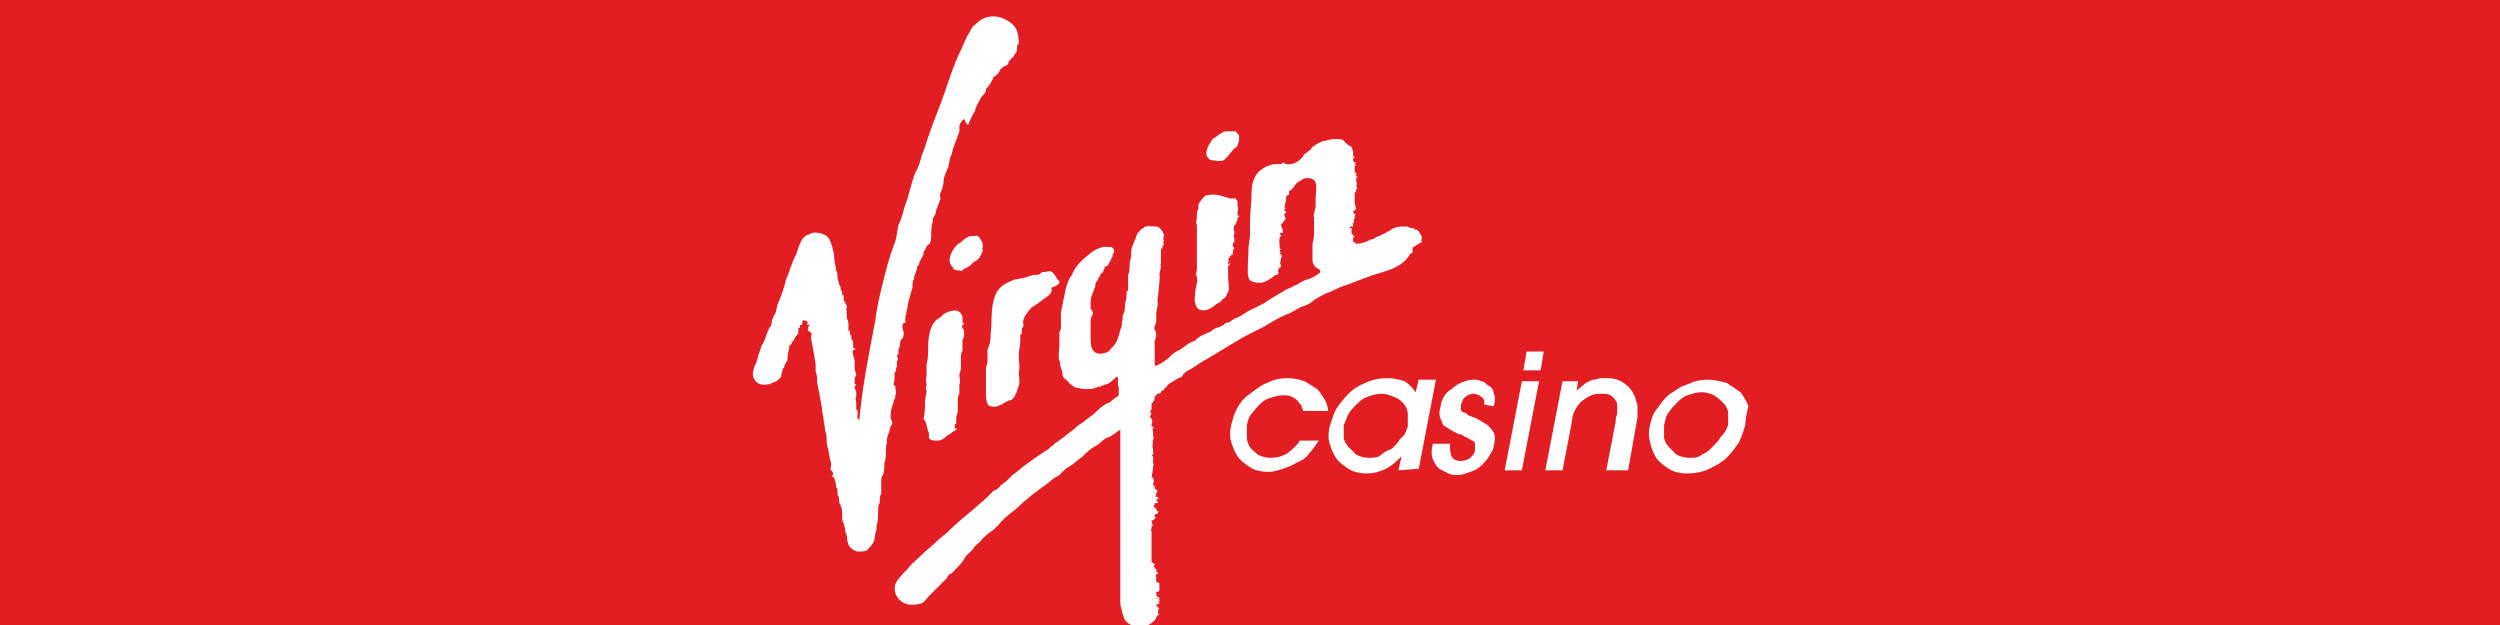 <?xml version="1.0" encoding="utf-8"?>
<svg xmlns="http://www.w3.org/2000/svg" xmlns:xlink="http://www.w3.org/1999/xlink" version="1.1" id="Layer_1" preserveAspectRatio="xMinYMin" x="0px" y="0px" width="160" height="40" viewBox="0 0 160 40" style="enable-background:new 0 0 160 40;" xml:space="preserve"><rect x="0" y="0" width="160" height="40" fill="#333333" stroke="none"/><style type="text/css">.st_246_1{fill:#fff}</style><svg x="0px" y="0px" width="160" height="40" class="bksvg-246" preserveAspectRatio="xMinYMin" viewBox="0 0 160 40"><path xmlns="http://www.w3.org/2000/svg" fill="#e31e23" d="M0 0h160v40H0z"/><path xmlns="http://www.w3.org/2000/svg" class="st_246_1" d="M83.4 26.3c0-.1-.1-.2-.1-.3 0-.1-.2-.2-.2-.3-.1-.1-.2-.2-.4-.3-.2-.1-.4-.1-.6-.1-.3 0-.6.1-.9.2s-.5.3-.7.5c-.2.2-.3.4-.5.6-.1.2-.2.5-.2.7v.7c0 .2.1.5.2.6.1.2.3.3.5.5.2.1.5.2.8.2.4 0 .8-.1 1.1-.3.3-.2.6-.5.8-.8h1.2c-.2.3-.4.6-.6.8-.2.3-.5.5-.8.6-.3.2-.6.3-.9.4-.3.1-.6.2-.9.2-.5 0-.9-.1-1.2-.3-.3-.2-.6-.4-.8-.7-.2-.3-.3-.6-.4-.9-.1-.3-.1-.7 0-1.1s.2-.8.4-1.1c.2-.4.5-.7.8-.9s.6-.5 1.1-.7c.4-.2.8-.3 1.3-.3.4 0 .8.1 1.1.2.3.2.5.3.8.5.2.2.3.4.5.7.1.2.2.5.2.7h-1.6zM89.5 30.1l.2-.9c-.3.3-.6.6-1 .8-.4.2-.8.3-1.2.3-.5 0-.9-.1-1.2-.3-.3-.2-.6-.4-.8-.7-.2-.3-.3-.6-.4-.9-.1-.3-.1-.7 0-1.1.1-.3.2-.7.4-1.1.2-.3.5-.7.8-1 .3-.3.6-.5 1.1-.7.4-.2.9-.3 1.4-.3.4 0 .8.1 1.1.2.3.2.5.4.7.7l.2-.8h1.1L90.8 30l-1.3.1zm.6-2.8v-.8c0-.2-.1-.5-.3-.7-.2-.2-.3-.3-.6-.4-.2-.1-.5-.2-.8-.2-.3 0-.6.1-.9.2-.3.1-.5.3-.7.5-.2.2-.4.4-.5.6-.1.2-.2.5-.3.7v.8c0 .2.2.5.3.6l.5.5c.2.1.5.2.8.2.3 0 .6 0 .8-.2s.5-.3.7-.4c.2-.2.4-.4.5-.6.4-.3.4-.6.5-.8zM95 25.9c0-.2 0-.4-.2-.5-.1-.1-.3-.2-.5-.2s-.4.1-.5.2c-.2.1-.2.3-.3.5v.3c0 .1.1.2.2.2s.2.1.3.2c.1 0 .2.1.3.1.1 0 .2.1.4.2s.3.2.5.3c.2.2.3.3.4.5.1.2.1.5 0 .8 0 .3-.2.5-.3.7-.1.2-.3.4-.5.6-.2.2-.4.3-.7.4-.3.1-.5.2-.8.2-.2 0-.4 0-.6-.1l-.6-.3c-.2-.2-.3-.4-.4-.6-.1-.3-.1-.6 0-1h1.1c0 .3 0 .6.1.8.1.2.3.3.6.3.2 0 .5-.1.6-.2.2-.2.3-.3.3-.6v-.3c0-.1-.1-.2-.2-.2-.1-.1-.2-.1-.3-.2-.1 0-.2-.1-.4-.2-.2 0-.3-.1-.5-.2s-.3-.2-.5-.3c-.2-.1-.2-.3-.3-.5-.1-.2-.1-.5 0-.8 0-.2.1-.4.2-.6.1-.2.3-.4.5-.5.2-.2.4-.3.6-.4.2-.1.5-.2.8-.2.2 0 .3 0 .5.1.2 0 .3.2.5.3.2.1.3.3.3.5.1.2.1.5 0 .8l-.6-.1zM97.4 30.1h-1.1l1.1-5.7h1.1l-1.1 5.7zm1.2-6.4h-1.1l.2-1.2h1.1l-.2 1.2zM102.8 30.1l.6-3.1c0-.1 0-.3.1-.5v-.6c0-.2-.2-.4-.3-.5-.2-.2-.4-.2-.8-.2-.5 0-.8.2-1.2.5-.3.3-.6.8-.6 1.3l-.6 3.1h-1.1l1.1-5.7h1l-.1.6c.2-.2.4-.3.6-.5.2-.1.4-.2.5-.2.2 0 .3-.1.5-.1h.3c.5 0 .8.1 1.1.3.3.2.5.4.7.8.1.2.1.4.2.6v.8l-.6 3.4h-1.4zM111.7 27.2c-.1.3-.2.7-.4 1.1-.2.3-.5.7-.8 1-.3.3-.7.5-1.1.7-.4.2-.9.3-1.4.3s-.9-.1-1.2-.3c-.3-.2-.6-.4-.8-.7-.2-.3-.3-.6-.4-1s-.1-.7 0-1.1.2-.8.5-1.1c.2-.3.5-.7.8-.9s.7-.5 1.1-.6c.4-.2.8-.3 1.3-.3.4 0 .8.1 1.2.2l.9.6c.2.3.4.6.5.9-.1.4-.2.8-.2 1.2zm-1.1 0v-.8c0-.2-.2-.5-.3-.6-.2-.2-.3-.3-.6-.5-.2-.1-.5-.2-.8-.2s-.6.1-.9.2c-.3.1-.5.3-.7.5-.2.2-.4.4-.5.6-.2.2-.2.5-.3.8v.8c0 .2.2.5.3.6l.5.5c.2.1.5.2.8.2s.6 0 .8-.2c.3-.1.5-.3.7-.5.2-.2.4-.4.5-.6.3-.3.4-.5.5-.8z"/><path xmlns="http://www.w3.org/2000/svg" class="st_246_1" d="M65.2 2.8c-.1 0-.1 0 0 0 0-.6-.1-1.1-.6-1.4-.7-.5-1.6-.5-2.2.2-.1 0-.3.3-.3.4-.3.4-.4.8-.6 1.2-.4.8-.7 1.7-1 2.6-.3.9-.7 1.8-1 2.7-.2.5-.3 1-.5 1.4-.1.4-.2.8-.4 1.1-.3.7-.4 1.5-.7 2.2-.1.4-.2.8-.4 1.2-.1.4-.1.9-.3 1.3-.3.8-.5 1.6-.7 2.4-.2.8-.4 1.7-.5 2.5-.4 2.1-.8 4.1-1 6.2v.1c-.1 0 0-.1-.1-.1-.1-.2.1-.5-.1-.6v-.4c0-.2-.1-.3 0-.4v-.3c0-.1-.1-.2-.1-.3 0-.1 0 0 0 0v-.1s.1 0 .1-.1h-.1v-.4c0-.1.1-.1.1-.2s-.1-.3-.1-.4v-.5c0-.1-.2-.6-.1-.7h.1c.1-.1-.1-.1-.1-.2v-.3c0-.1-.2-.3-.1-.4l-.1-.1v-.2c0-.1-.1 0-.1 0v-.4c0-.1 0-.3-.1-.4v-.3s-.1-.1 0-.1v-.1s-.1-.2 0-.2v-.1l-.1-.2c0-.1-.1 0 0-.1 0 0-.1 0-.1-.1v-.3h-.1v-.2l-.1-.2c0-.1 0-.2-.1-.3 0-.1-.1-.3-.1-.5 0-.1 0-.3-.1-.4 0-.3-.1-.5-.1-.7 0-.3-.1-.7-.2-1-.1-.3-.2-.5-.5-.6-.2-.1-.7-.2-.9 0-.6.1-.7 1-.9 1.4-.1.1-.2.5-.3.7-.1.3-.2.6-.3.8-.1.5-.3 1-.5 1.5-.1.2-.1.5-.2.7-.1.1-.1.2-.2.4 0 .1 0 .3-.1.4-.1.1-.1.2-.2.4-.1.3-.2.6-.4.9 0 .2-.2.5-.2.7-.1.4-.4.8-.3 1.2.1.4.5.6.9.5.1 0 .2 0 .3-.1.1 0 .2-.1.3-.1l.1-.1h.1s-.1 0 0-.1l.1-.1V24c0-.1.1-.3.1-.4.1-.1.1-.1.1-.2 0 0 .2-.4.2-.3V23v-.2s.1-.1 0-.1c0 0 .1-.3.1-.4 0 0 0-.1.1-.1h-.1v-.1h.1l.1-.2s-.1-.1 0-.1c0 .1 0 .1.1 0 0 0 0-.1.1-.2 0 0 0-.1.1-.1v-.1s.1 0 .1-.1c0 0-.1-.1 0-.1V21s0-.1.1 0v-.1-.1h.1c.1-.1 0-.3.1-.3h.1l.2.1c0 .1-.1.1 0 .2 0 0 .1-.1.1 0l-.1.2h.1s-.1 0-.1.1V21v.1c0 .1 0 .1.1.1l.1.1c.1 0 0 .2 0 .3.1.5.2 1.1.3 1.7v.5c.1.2.1.5.1.7.1.5.2 1 .3 1.6 0 .3.1.5.1.7 0 .1.1.5.1.7l.1.4v.1c0 .2 0 .5.1.7 0 .2.1.4.1.6 0 .1.1.3.1.4 0 .1-.1.4 0 .4.1.1.2.3 0 .4.1 0 .1 0 .2.1 0 .1.1.3.1.4v.1s0 .1.1.2v.3c0 .1.1.2.1.3 0 .1 0 .4.1.4v.1c.1.1.1.4.1.6 0 .1 0 .4.1.5 0 .1.1.3.1.5 0 .1.1.2.1.3 0 .3.1.7.3.8.1.1.3.2.4.2.1 0 .6 0 .6-.1.1-.1.3-.3.4-.5.1-.1.1-.7.2-.8v-.3c.1-.1.1-.7.1-.9 0-.1 0-.4.1-.5 0-.2 0-.5.1-.6v-.4-.3c0-.1 0-.4.1-.5.1-.1.1-.7.1-.8.1-.1.1-.7.1-.8 0-.1 0-.4.1-.5-.1 0 0-.5.1-.6 0-.1.1-.4.1-.4v-.1c.1.1.1-.1.1-.2s-.1-.1-.1-.3c0-.2 0-.4.1-.7l.1-.3v-.1c.1-.1.1-.1.1-.3.1-.1 0-.4 0-.5v-.1c-.1 0-.1-.1-.1-.2.1-.1 0-.7.1-.7.1-.1 0-.3.1-.3v-.4c.1 0 .1-.2 0-.3 0-.1.1-.1.1-.2v-.2c0-.1.1-.2.1-.3 0-.1 0-.3.1-.4l.1-.1c0-.1.1-.3 0-.4 0-.1-.1-.3 0-.5 0 0 .3-.1.1-.2.1-.1 0-.3.1-.4 0-.2.1-.4.1-.6 0-.1.3-1.1.3-1.1v-.1c0-.1 0-.4.1-.4v-.1c0-.2.2-.5.2-.7 0-.1 0-.1.1-.1 0-.2.2-.5.3-.7 0-.1 0-.2.1-.3.1-.2.1-.3.3-.4.1-.2.1-.4.1-.7 0-.1 0-.5.1-.7V14c0-.1.1-.1.1-.2.1-.1.1-.2.1-.3.1-.3.2-.5.3-.8-.1-.2 0-.4.1-.6 0 0 .1-.5.1-.4-.1-.1.2-.9.3-1v-.1s.1-.4.1-.5l.1-.2.1-.4.3-.8c0-.1.1-.2.1-.3v-.3c0-.2.2-.4.3-.5.2.5.3.4.3.3.1-.2.2-.5.4-.8 0-.1.1-.3.1-.3l.2-.4c.1-.2.2-.3.3-.4.1-.1.1-.2.1-.3.2-.2.4-.5.5-.8.2 0 .4-.4.4-.4 0-.1.1-.1.1-.1s0-.1.1-.1c.1-.1.1 0 .1 0v-.1h.1c.2-.1.1-.3.3-.4 0 0 0-.1.1-.1.1-.1.1-.2.2-.3.1-.1.1-.4.1-.5l.1-.1m-5.8 24.8c.1.1 0 .4.1.5s.4.1.5.1c.2 0 .4-.1.6-.3.1-.1.2-.1.3-.2l.1-.1h.1v-.1c0 .1.1 0 .1 0 .1-.2-.1 0-.1-.1s0-.3.1-.3v-.4c0-.1.1-.3.1-.4V26v-.3c0-.2 0-.4.1-.5v-.3-.3c.1-.2 0-.4 0-.6 0-.1.1-.3.1-.4v-.5-.4c0-.1.1-.2.1-.3V21.8c0-.1.1-.2.1-.3v-.3c0-.1-.2-.3-.1-.4 0 0 .1 0 .1-.1-.1 0-.1-.1-.1-.1v-.3c0-.1-.1-.3-.3-.4-.3-.1-.9.1-1.1.4-.7.3-.8 1.3-.8 2 0 .3 0 .7-.1 1v.7c0 .1-.1.4 0 .5v.2c-.1 0 0 .3 0 .3 0 .2-.1.5-.1.7 0 .3 0 .8-.1 1.1.2.2.2.5.3.8 0-.1 0 0 0 0m3.2-11c0-.1-.1-.1 0 0 0-.1.1-.1.1-.1s0-.1.1-.2c0-.1.1-.2.1-.3 0 0-.1-.1 0-.1 0-.2 0-.4-.1-.5 0 0-.2-.4-.3-.3h-.3s-.2 0-.3.1c-.2.1-.3.2-.4.3-.2.1-.4.3-.5.5-.1.1-.3.6-.2.8 0 0 0 .1.1.2 0 0 0 .1.1.1 0 .2.1.1.2.2h.2s.1.1.2 0l.1-.1c.1 0 .4-.2.5-.3-.1 0 .4-.3.4-.3m5.2 1.5V18l-.1-.1c-.1-.1-.2-.4-.4-.5-.1-.1-.3 0-.4 0 0 0-.3 0-.3.1-.1.1-.3.1-.4.1h-.1c-.2.1-.4.1-.6.2-.1 0-.6.1-.6.1-.7.3-1.1.5-1.3 1.3-.2.7-.1 1.4-.2 2.2 0 .2 0 .5-.1.7 0 .1-.1.2-.1.3v.8c0 .1-.1.2-.1.4V25.2c0 .1 0 .8.3.8.1 0 .2.1.4 0 .1 0 .2-.1.3-.1.1-.1.5-.3.6-.3.1 0 .3-.3.3-.4.1-.1.1-.3.2-.5.1-.3 0-.6 0-.9.1-.2 0-.7 0-1 0-.4.1-.7.1-1v-.1-.3s.1 0 .1-.1V21l.1-.1v-.2c-.1-.1 0-.1 0-.1-.1-.2.4-.8.5-.9.1-.1.2-.1.3-.2.2-.1.5-.4.7-.5.1-.1.3-.2.3-.4v-.2c.4-.1.5-.3.5-.3m9.4-5.6c-.1 0-.6.6-.5.7v.1c0 .1-.1.2-.1.4v.2c0 .2-.1.3 0 .5V17.2c0 .1-.1.5 0 .5v.1c.1.1-.1.7-.1.8 0 .3-.1.6 0 .8.1.7.9.5 1.3.1.1-.1.3-.1.4-.3.1-.1.2-.1.3-.3 0-.1.1-.2.1-.2.1-.3 0-.6 0-1v-.8-.2l.1.1v-.1.3s-.1 0-.1-.1h.1c.1 0 0-.1 0-.1s-.2-.3 0-.3v-.1s.1 0 .1-.1h.1v-.1s0-.3.1-.3c0 0 0-.1-.1-.1v-.2s0-.1.1-.1v-.2-.1c-.1 0 0-.2 0-.3v-.1c-.1 0 0-.3 0-.4h.1s-.1-.1 0-.1 0-.1 0-.1h.1-.1l.1-.1v-.2h.1v-.1h-.1v-.2c0-.1.1-.3 0-.4V12.9c0-.1-.1-.1-.1-.2h-.4c-1.1-.4-1.3-.2-1.5-.2M79.3 9v-.3c0-.1-.2-.2-.2-.3h-.4c-.2 0-.4 0-.5.1-.2.1-.4.3-.6.4-.1.2-.2.3-.3.5 0 .1-.1.2-.1.4s.1.3.2.4c.2.1.6.1.8.1.3-.1.5-.5.8-.8.2-.1.2-.2.3-.5M91 15.5s-.1 0 0 0v-.1h-.1l.1-.1v-.1c0-.1-.3-.6-.4-.5-.2 0 0-.1-.1-.1s-.3 0-.4-.1h-.4c-.3 0-.6.1-.8.3h-.1c0 .1-.4.2-.5.3-.1 0-.3.1-.4.2h-.1c-.4.2-.7.3-1 .3-.1 0 0-.1-.1-.1h-.1v-.1-.2l.1-.1h-.1V15h-.1v-.3-.1s-.2 0-.1-.1h.2v-.1s-.1-.2 0-.1c.1 0 0-.3.1-.3v-.2s.1-.1 0-.1c-.1-.1-.1-.1-.1-.2h.1v-.1h.1l-.1-.4v-.7h.1c.1.1-.1-.1 0-.1-.1-.1 0-.1.1-.1 0 0-.1-.1-.1-.3h.1c-.1 0-.1-.2-.1-.3.1-.1 0 0 0 0v-.1c0-.1.1 0 .1-.1h-.1V11l-.1.1v-.5h.1l-.1-.1.1-.1h-.1c-.1 0-.1-.2-.1-.3h.1c-.1-.1 0-.1-.1-.1v-.3l-.1-.3c-.4-.2-.5-.4-.5-.4-.1-.1-.3-.1-.4-.1-.2 0-.5 0-.7.1-.3 0-.6.2-.9.4-.1.1-.1.2-.3.3-.1.1-.3.2-.3.3-.2.3-.7.6-1.1.5-.1 0-.1-.1-.1-.1s-.1 0-.2.1h-.3c-.3 0-.6.1-.9.3-.5.3-.7.9-.7 1.5 0 .7-.1 1.3-.1 1.9v.8c0 .3-.1.7-.1.9v.2c0 .1-.1 1.6 0 1.6 0 .4.6.4.8.4.2 0 .7-.3.8-.4l.1-.1h.1s.2-.1.1-.2v-.1c0-.1.1-.1.1-.2h.1c0-.1-.1-.3-.1-.4l.1.1c0-.1-.1-.1 0-.3 0-.1.1-.1 0-.2 0 0-.1 0-.1-.1h.1l-.1-.1V16s.1 0 .1-.1c0 0 0 .1-.1 0v-.1c0-.2-.1-.6.1-.7 0-.1-.1-.1-.1-.1s0-.1.1-.1v-.1.1h.1v-.2c-.1-.1 0-.1 0-.1-.1 0-.1-.1-.1-.2v-.1h.1v-.1s.1 0 .1-.1c.1-.1.1-.1 0-.3v-.1c0-.1.1 0 .1-.1 0 0-.1-.1-.1 0h.1v-.1s-.2 0-.1-.1.1 0 0 0l.1-.1h-.1l.1-.5c0-.1 0-.3.1-.3 0 0 .1 0 .1-.1v-.2c.1.1.4-.4.5-.5.2-.1.4-.3.6-.3.2 0 .5 0 .6.3.1.3 0 .7 0 1v.5c0 .1-.1.4-.1.5 0 .1-.1.1 0 .2v.8c0 .3 0 .6-.1.9v1.1c0 .1.1.3.2.4.1.1.3.1.3.3 0 .1-.7.5-.9.5-.3.1-.5.3-.8.4-.1.1-.5.2-.6.3-.1.1-.4.2-.5.3l-.5.3c-.4.3-.9.5-1.3.7-.3.2-.6.4-.9.5-.1.1-.2.1-.3.2-.1.1-.2 0-.3.1 0 .1-.5.3-.6.3-.1.1-.2.1-.3.2s-.3.1-.4.2c-.1 0-.6.3-.6.4-.4.1-.7.4-1 .6-.3.1-.5.3-.7.5-.1.1-.8.6-.9.5v-1-.6s.1-.2.1-.3c0-.1 0-.3-.1-.4-.1-.1.1-.4.1-.5v-.5c0-.2.1-.5.1-.7-.1 0 .2-1.6.1-1.8 0-.1.1-.5.1-.5V17s-.1-.1 0-.1v-.1-.2-.2-.4c0-.1 0-.1.1-.1v-.2h.1c0-.1-.1-.1 0-.3-.1 0 0-.3 0-.4h0s-.1-.1-.1-.2c-.1-.1-.2-.3-.4-.3-.1 0-.8-.1-.8.1-.2 0-.3.3-.4.3 0 .1-.1.2-.1.3-.2.5-.3.7-.3.8 0 .3 0 .5-.1.8 0 .3 0 .6-.1.8v1s-.1 0-.1.1c0 .2 0 .5-.1.7 0 .2 0 .5-.1.7-.1.1 0 .3-.1.5 0 .2 0 .3-.1.5-.1.4-.2.9-.6 1.2-.1.3-.7.4-.9.3-.4-.1-.4-.7-.4-1v-.9c0-.2 0-.4.1-.5 0-.1.1-.1 0-.3 0-.1-.1-.1-.1-.1v-.5c0-.2.1-.5.2-.7 0-.1.1-.2.1-.3 0-.1 0-.2.1-.3.1-.1.1-.3.2-.3 0 0 0-.2.1-.2l.1-.1c0-.1.1-.2.1-.3 0 0 .1-.1.2-.1l.1-.2s.3-.5.2-.5c0 0 0-.1.1-.1V16s0-.1-.1-.1c0-.1-.1-.1-.2-.1h-.4c-.3.1-.6.2-.8.4-.4.3-1 .8-1.2 1.4-.2.2-.3.6-.4.9l-.3 1.5v1c0 .1-.1.2-.1.3v.8c0 .3-.1.7 0 1 .1.1 0 .3.1.4 0 .1.1.3.1.4 0 .1 0 .2.1.3.1.1.3.2.3.3l.4.3c.2 0 .4.1.6.1h.1c.1 0 .6 0 .6-.1h.1c0-.1.2 0 .3-.1.2-.1.4-.1.5-.2.2-.1.3-.3.5-.4.1 0 0 .6.1.7v.5c-.1.1-.3.2-.4.3 0 0-.2.2-.3.2-.3.1-.7.5-.9.7-.3.2-.5.4-.8.6-.2.1-.4.3-.5.4-.3.2-.5.4-.8.6-.1.1-.3.2-.4.3l-.1.1c-.1 0-.3.3-.4.3l-.3.2c-.1.1-.2.1-.3.2l-.7.5c-.3.2-.6.5-.9.7l-.4.4-.4.3c0 .1-.3.3-.4.3l-.4.4c-.3.3-.6.5-.9.8-.5.4-1.1.9-1.6 1.4-.2.2-.5.4-.7.6-.3.3-.7.6-1 .9-.3.3-.7.6-.9.9-.3.3-.7.7-.8 1-.2.7.4 1.3 1 1.3.2 0 .5 0 .7-.1.2-.1.3-.3.5-.5l.8-.8.3-.3c0-.1.2-.3.3-.3.3-.3.6-.6.8-.9.1-.3.4-.4.6-.7.1-.2.4-.4.5-.5 0-.1.4-.4.5-.5.2-.1.4-.3.6-.5.3-.4.7-.7 1.1-1 .7-.7 1.4-1.2 2.1-1.7.2-.2.5-.4.7-.5l.3-.3c.2-.2.5-.3.7-.5l.1-.1c.1 0 .2-.2.3-.2l.3-.3c.2-.2.5-.4.7-.5.3-.2.4-.4.7-.5s.6-.4.8-.5V38.6c0 .2.1.4.1.5.1.3.1.5.3.7.3.3.7.3 1 .3.3 0 .6-.2.8-.4.1-.1.1-.3.3-.4h.1c-.1 0-.2 0-.2-.1s.1-.1.1-.1h-.1l.1-.2h-.1v-.1H74v-.1h.1v-.1s-.1.1-.1 0c0 0 .2.1.2 0 0 0 0-.1-.1-.1l.1-.1v.1s.1 0 0-.1c0-.1-.2-.1-.2-.1s0-.1.1 0c0 0 .1.1.1 0 0 0 0-.1-.1-.1v-.1.1c-.1 0-.1-.2-.1-.3 0 0 .2-.1.1 0H74h.1l.1-.1v-.1-.2-.1-.1h-.1v-.1.1l-.1-.1v-.1c-.1-.1 0 0 0-.1v-.1s-.1 0 0-.1c0-.1.1-.1.1 0 0 0 0 .1 0 0v-.2H74v-.2h-.1v-.1h-.1s.1-.1.1-.2-.1 0-.1 0V36h-.1v-2c-.1-.1 0-.1 0-.2v-.1c0-.1.1 0 .1-.1l-.1-.1v-.1s.1 0 0 .1v-.1-.1h.1l.2-.2h-.1V33s0-.1.1-.1c0 0 .1 0 .1-.1 0 0 .1-.1 0-.1 0 0 0 .1-.1 0 0 0 .1 0 0-.1v-.1c-.1.1-.1 0-.1 0s0-.1-.1-.1l.1-.1v-.1h.2v-.1s-.1 0-.1-.1h.1l-.1-.1h.1c.1 0 0-.1 0-.1H74c-.1 0 0-.1 0-.1-.1 0 .1-.3.1-.3s-.1 0-.1-.1h-.1v-.1s.1-.1 0-.1c0 0 0 .1-.1.1 0 0 .1-.1 0-.2 0-.1.1-.2 0-.4 0-.1-.1 0-.1 0l.1-.7v-.1s.1-.1 0-.1v-.2-.1-.1-.1h-.1s.1-.1 0-.1c0 0 .2 0 .1-.1v-.1-.1c0-.1-.1-.3 0-.5 0 0-.1-.1 0-.1v-.1c.1-.1 0-.1 0-.2v-.1-.2s-.1-.2 0-.2c.1.1 0-.1 0-.1h-.1v-.1s.1-.3 0-.4l-.1-.1.1-.3h-.1c0-.1.1-.2.1-.2v-.4s.1 0 .1-.1c0 0-.1 0 0 0 0 0 .1-.1.1-.2v-.1c0-.1.1 0 .1-.1 0 0 0-.1.1-.1 0 0 .2 0 .2-.1s.2-.1.2-.2l.1-.1.1-.1c0-.1.4-.3.4-.3.1-.1.2-.1.3-.2.1 0 .3-.1.3-.2s.2-.1.1-.1c0-.1.5-.3.6-.4.3-.2.6-.4.8-.5.7-.4 1.3-.8 2-1.2.5-.3 1.1-.6 1.7-.9.5-.3 1-.6 1.5-.8.3-.1.7-.4 1-.5.3-.1.5-.2.7-.4 0 0 .8-.5 1-.5.4-.2.8-.4 1.2-.5.5-.2 1-.4 1.6-.6s1.1-.3 1.6-.6c.2-.1.4-.3.5-.4.1-.1.2-.3.3-.4h.1V16v-.1s.1-.2.1-.1c.4-.3.5-.3.5-.3"/></svg></svg>
